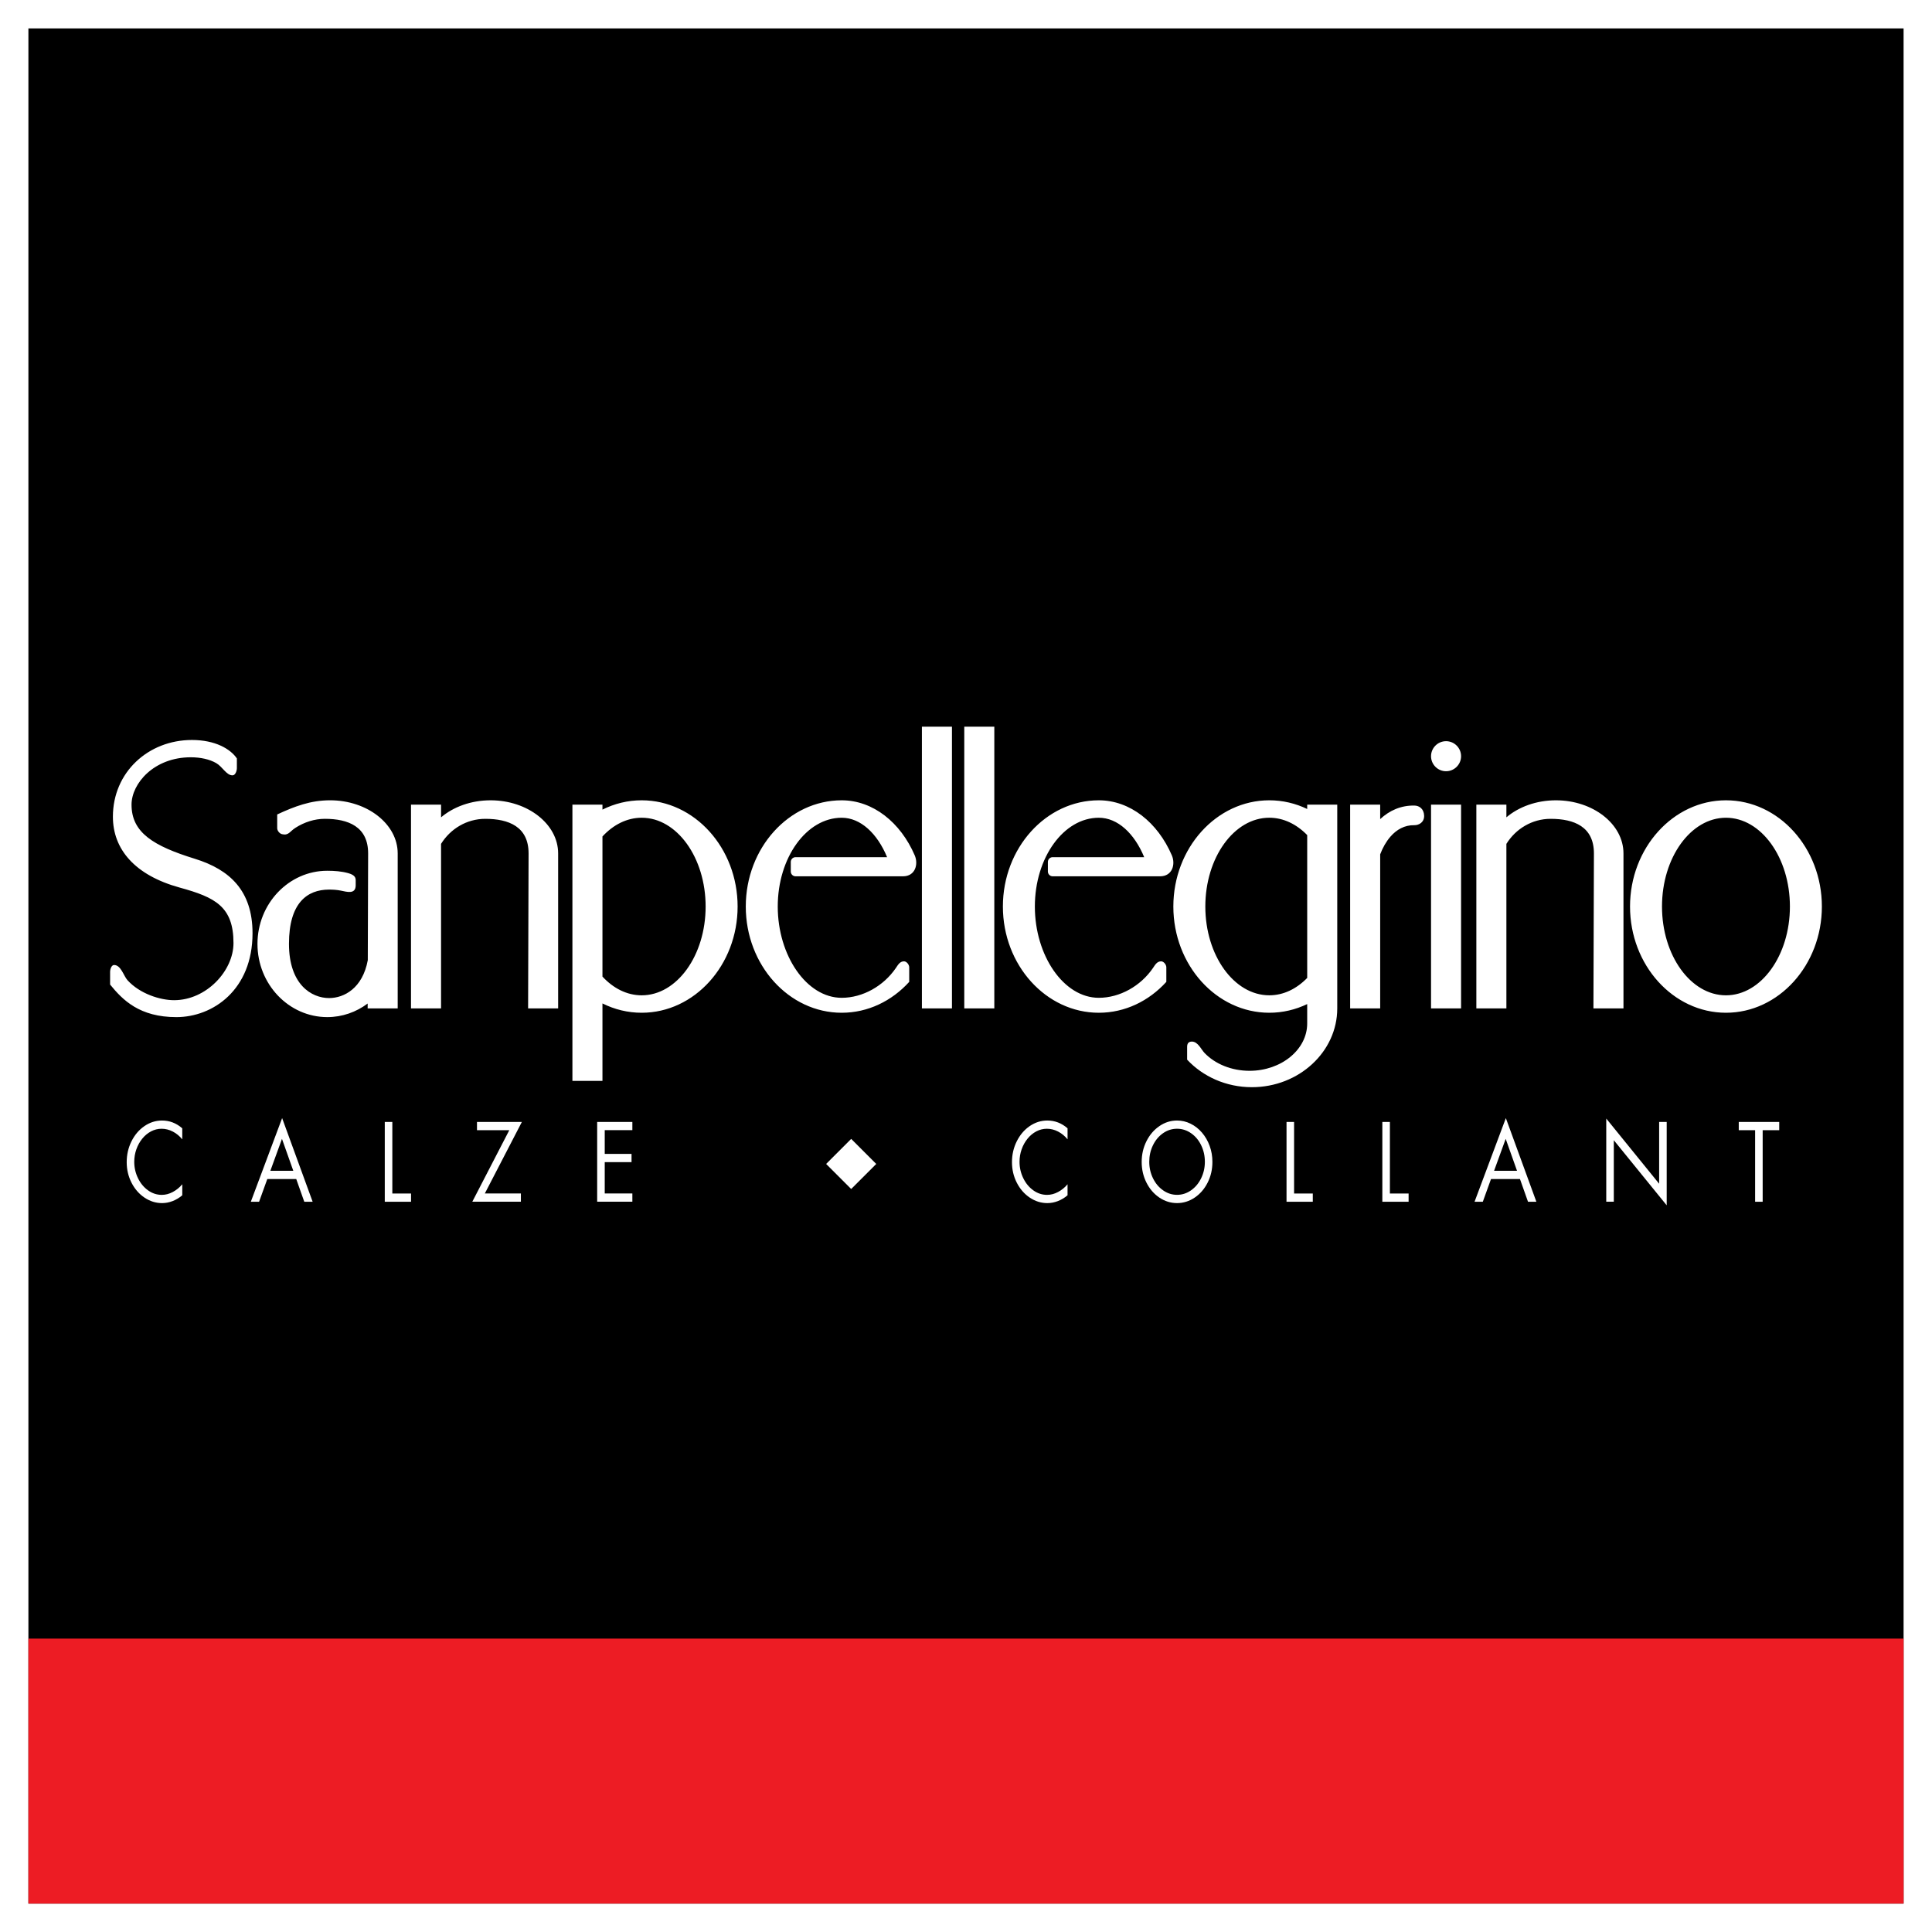 <?xml version="1.0" encoding="utf-8"?>
<!-- Generator: Adobe Illustrator 13.0.0, SVG Export Plug-In . SVG Version: 6.00 Build 14948)  -->
<!DOCTYPE svg PUBLIC "-//W3C//DTD SVG 1.0//EN" "http://www.w3.org/TR/2001/REC-SVG-20010904/DTD/svg10.dtd">
<svg version="1.0" id="Layer_1" xmlns="http://www.w3.org/2000/svg" xmlns:xlink="http://www.w3.org/1999/xlink" x="0px" y="0px"
	 width="192.756px" height="192.756px" viewBox="0 0 192.756 192.756" enable-background="new 0 0 192.756 192.756"
	 xml:space="preserve">
<g>
	<polygon fill-rule="evenodd" clip-rule="evenodd" fill="#FFFFFF" points="0,0 192.756,0 192.756,192.756 0,192.756 0,0 	"/>
	<polygon fill-rule="evenodd" clip-rule="evenodd" points="2.834,189.922 189.921,189.922 189.921,2.834 2.834,2.834 2.834,189.922 
			"/>
	<polygon fill-rule="evenodd" clip-rule="evenodd" fill="#ED1C24" points="2.834,189.922 189.921,189.922 189.921,163.484 
		2.834,163.484 2.834,189.922 	"/>
	<path fill-rule="evenodd" clip-rule="evenodd" fill="#FFFFFF" d="M172.199,79.846c-5.271,0-9.571,4.762-9.571,10.599
		s4.3,10.598,9.571,10.598s9.57-4.761,9.57-10.598S177.471,79.846,172.199,79.846L172.199,79.846z M172.199,81.586
		c-3.515,0-6.381,3.979-6.381,8.859c0,4.879,2.866,8.858,6.381,8.858c3.514,0,6.381-3.979,6.381-8.858
		C178.58,85.565,175.713,81.586,172.199,81.586L172.199,81.586z M57.11,80.281h2.997v0.494c1.195-0.597,2.521-0.929,3.914-0.929
		c5.271,0,9.571,4.762,9.571,10.599s-4.299,10.598-9.571,10.598c-1.393,0-2.718-0.332-3.914-0.93v7.729H57.11V80.281L57.11,80.281z
		 M60.107,83.455v13.979c1.082,1.17,2.441,1.869,3.914,1.869c3.514,0,6.38-3.979,6.38-8.858c0-4.879-2.866-8.859-6.38-8.859
		C62.548,81.586,61.189,82.284,60.107,83.455L60.107,83.455z M91.979,72.5h2.998v28.109h-2.998V72.5L91.979,72.5z M96.206,72.5
		h2.997v28.109h-2.997V72.5L96.206,72.5z M142.775,80.281h2.997v20.329h-2.997V80.281L142.775,80.281z M144.273,73.948
		c0.825,0,1.499,0.673,1.499,1.499c0,0.826-0.674,1.499-1.499,1.499s-1.498-0.673-1.498-1.499
		C142.775,74.622,143.448,73.948,144.273,73.948L144.273,73.948z M130.42,80.281h2.998v20.329c0,4.328-3.826,7.859-8.518,7.859
		c-2.579,0-4.896-1.068-6.46-2.748v-1.268c0-0.33,0.124-0.527,0.464-0.535c0.622,0,0.917,0.768,1.279,1.143
		c1.048,1.088,2.676,1.773,4.486,1.773c3.167,0,5.75-2.119,5.75-4.719v-1.938c-1.161,0.557-2.44,0.865-3.783,0.865
		c-5.271,0-9.571-4.761-9.571-10.598s4.3-10.599,9.571-10.599c1.343,0,2.622,0.309,3.783,0.866V80.281L130.42,80.281z
		 M130.42,97.568v-14.25c-1.06-1.088-2.368-1.733-3.783-1.733c-3.514,0-6.381,3.979-6.381,8.859c0,4.879,2.867,8.858,6.381,8.858
		C128.052,99.303,129.36,98.658,130.42,97.568L130.42,97.568z M134.704,80.281h2.997v1.441c0.93-0.866,2.082-1.376,3.42-1.351
		c0.489,0.009,0.939,0.336,0.964,0.998c0.025,0.662-0.505,0.97-0.994,0.961c-0.943-0.018-1.751,0.428-2.378,1.155
		c-0.414,0.48-0.755,1.078-1.012,1.751v15.373h-2.997V80.281L134.704,80.281z M41.007,80.281h2.998v1.264
		c1.233-1.044,2.991-1.699,4.939-1.699c3.713,0,6.742,2.381,6.742,5.299v15.464h-2.997l0.048-15.464v-0.001
		c0-2.659-1.968-3.449-4.321-3.449c-1.85,0-3.48,0.998-4.412,2.498v16.417h-2.998V80.281L41.007,80.281z M147.296,80.281h2.997
		v1.264c1.232-1.044,2.992-1.699,4.939-1.699c3.714,0,6.742,2.381,6.742,5.299v15.464h-2.997l0.049-15.464v-0.001
		c0-2.659-1.968-3.449-4.321-3.449c-1.851,0-3.48,0.998-4.412,2.498v16.417h-2.997V80.281L147.296,80.281z M91.263,85.339
		c-1.409-3.274-4.155-5.493-7.286-5.493c-5.271,0-9.571,4.762-9.571,10.599s4.299,10.598,9.571,10.598
		c2.623,0,5.005-1.178,6.736-3.082v-1.455c0-0.263-0.258-0.593-0.521-0.594c-0.417,0-0.61,0.371-0.815,0.671
		c-1.223,1.791-3.304,2.968-5.4,2.968c-3.514,0-6.381-4.227-6.381-9.106c0-4.879,2.867-8.859,6.381-8.859
		c1.882,0,3.548,1.564,4.528,3.933h-9.131c-0.263,0-0.478,0.215-0.478,0.478v0.954c0,0.263,0.215,0.478,0.478,0.478h10.718
		C91.312,87.428,91.647,86.233,91.263,85.339L91.263,85.339z M116.915,85.339c-1.409-3.274-4.155-5.493-7.286-5.493
		c-5.271,0-9.571,4.762-9.571,10.599s4.3,10.598,9.571,10.598c2.623,0,5.005-1.178,6.736-3.082v-1.455
		c0-0.263-0.258-0.593-0.521-0.594c-0.418,0-0.61,0.371-0.815,0.671c-1.223,1.791-3.304,2.968-5.4,2.968
		c-3.515,0-6.381-4.227-6.381-9.106c0-4.879,2.866-8.859,6.381-8.859c1.883,0,3.548,1.564,4.527,3.933h-9.131
		c-0.263,0-0.478,0.215-0.478,0.478v0.954c0,0.263,0.215,0.478,0.478,0.478h10.718C116.965,87.428,117.3,86.233,116.915,85.339
		L116.915,85.339z M27.657,81.258c1.721-0.8,3.331-1.413,5.279-1.413c3.713,0,6.742,2.381,6.742,5.299v15.464h-2.997l0.001-0.486
		c-1.139,0.854-2.531,1.355-4.032,1.355c-3.835,0-6.962-3.279-6.962-7.3c0-4.021,3.127-7.301,6.962-7.301
		c0.726,0,1.426,0.054,2.085,0.236c0.679,0.188,0.764,0.457,0.753,0.774v0.435c0,0.937-0.876,0.659-1.498,0.534
		c-0.366-0.075-0.755-0.1-1.157-0.1c-2.205,0-4.002,1.348-4.002,5.411c0,4.063,2.247,5.411,4.002,5.411
		c1.495,0,3.347-0.979,3.862-3.782l0.034-10.651v-0.001c0-2.659-1.968-3.449-4.321-3.449c-1.025,0-2.052,0.333-2.933,0.898
		l-0.012,0.008c-0.567,0.364-0.665,0.783-1.327,0.625c-0.249-0.059-0.479-0.344-0.479-0.599V81.258L27.657,81.258z M19.037,75.554
		c-3.693,0-5.914,2.63-5.914,4.727c0,2.79,2.185,4.121,6.316,5.399c3.492,1.081,5.756,3.192,5.756,7.432
		c0,5.646-3.953,8.366-7.598,8.366c-3.663,0-5.344-1.689-6.612-3.248v-1.267c0-0.264,0.134-0.685,0.398-0.685
		c0.686,0,0.957,1.097,1.333,1.513c1.248,1.375,3.288,1.998,4.65,1.998c3.219,0,5.929-2.924,5.929-5.698
		c0-3.641-1.829-4.567-5.354-5.534c-4.476-1.228-6.677-3.818-6.677-7.073c0-4.433,3.524-7.656,7.886-7.656
		c2.322,0,3.841,0.893,4.483,1.842v0.961c0,0.281-0.151,0.725-0.433,0.725c-0.618,0-0.99-0.854-1.632-1.223
		C20.907,75.753,20.006,75.554,19.037,75.554L19.037,75.554z M18.184,112.572v1.1c-0.27-0.33-0.583-0.59-0.942-0.775
		c-0.36-0.188-0.735-0.281-1.122-0.281c-0.371,0-0.721,0.088-1.051,0.262s-0.624,0.416-0.875,0.727
		c-0.253,0.311-0.45,0.666-0.589,1.062c-0.141,0.4-0.211,0.816-0.211,1.246c0,0.578,0.124,1.119,0.371,1.629
		s0.581,0.914,1.002,1.217s0.881,0.453,1.375,0.453c0.373,0,0.737-0.094,1.097-0.287c0.36-0.191,0.675-0.447,0.947-0.77v1.098
		c-0.294,0.252-0.616,0.443-0.965,0.58c-0.349,0.135-0.7,0.201-1.053,0.201c-0.625,0-1.209-0.184-1.753-0.549
		c-0.543-0.365-0.974-0.863-1.294-1.488c-0.32-0.627-0.48-1.311-0.48-2.049c0-0.746,0.159-1.438,0.476-2.076
		s0.746-1.145,1.289-1.518c0.543-0.373,1.129-0.559,1.763-0.559C16.917,111.795,17.59,112.053,18.184,112.572L18.184,112.572z
		 M29.557,117.635h-2.89l-0.817,2.262h-0.824l3.122-8.344l3.044,8.344h-0.834L29.557,117.635L29.557,117.635z M29.263,116.812
		l-1.131-3.189l-1.159,3.189H29.263L29.263,116.812z M39.143,111.936v7.139h1.867v0.822h-2.621v-7.961H39.143L39.143,111.936z
		 M48.371,119.074h3.598v0.822h-4.847l3.691-7.139h-3.224v-0.822h4.479L48.371,119.074L48.371,119.074z M59.58,119.896v-7.961h3.511
		v0.822h-2.756v2.367h2.674v0.822h-2.674v3.127h2.756v0.822H59.58L59.58,119.896z M106.51,112.572v1.1
		c-0.269-0.33-0.583-0.59-0.942-0.775c-0.36-0.188-0.734-0.281-1.122-0.281c-0.371,0-0.721,0.088-1.051,0.262
		c-0.331,0.174-0.624,0.416-0.876,0.727s-0.45,0.666-0.589,1.062c-0.141,0.4-0.211,0.816-0.211,1.246
		c0,0.578,0.124,1.119,0.371,1.629s0.58,0.914,1.002,1.217s0.881,0.453,1.375,0.453c0.372,0,0.737-0.094,1.097-0.287
		c0.36-0.191,0.674-0.447,0.946-0.77v1.098c-0.294,0.252-0.616,0.443-0.965,0.58c-0.348,0.135-0.7,0.201-1.053,0.201
		c-0.625,0-1.209-0.184-1.753-0.549c-0.543-0.365-0.974-0.863-1.294-1.488c-0.32-0.627-0.48-1.311-0.48-2.049
		c0-0.746,0.158-1.438,0.476-2.076s0.747-1.145,1.289-1.518c0.544-0.373,1.13-0.559,1.763-0.559
		C105.243,111.795,105.916,112.053,106.51,112.572L106.51,112.572z M117.434,111.795c0.474,0,0.926,0.105,1.354,0.318
		c0.43,0.213,0.808,0.508,1.134,0.889s0.582,0.824,0.765,1.324c0.184,0.502,0.275,1.035,0.275,1.6c0,0.75-0.158,1.439-0.478,2.068
		c-0.316,0.629-0.748,1.125-1.291,1.492c-0.541,0.363-1.129,0.547-1.76,0.547c-0.632,0-1.218-0.184-1.76-0.547
		c-0.543-0.367-0.972-0.863-1.289-1.492c-0.318-0.629-0.478-1.318-0.478-2.068c0-0.746,0.159-1.438,0.478-2.07
		c0.318-0.635,0.749-1.135,1.291-1.506C116.216,111.979,116.802,111.795,117.434,111.795L117.434,111.795z M117.434,112.615
		c-0.506,0-0.972,0.148-1.397,0.445c-0.425,0.297-0.762,0.697-1.007,1.205c-0.246,0.504-0.368,1.055-0.368,1.646
		s0.124,1.139,0.372,1.646c0.249,0.508,0.585,0.908,1.012,1.205c0.426,0.299,0.889,0.447,1.389,0.447s0.964-0.148,1.391-0.447
		c0.427-0.297,0.763-0.697,1.012-1.205c0.248-0.508,0.372-1.055,0.372-1.646s-0.123-1.143-0.368-1.646
		c-0.245-0.508-0.582-0.908-1.01-1.205C118.404,112.764,117.937,112.615,117.434,112.615L117.434,112.615z M129.111,111.936v7.139
		h1.867v0.822h-2.621v-7.961H129.111L129.111,111.936z M138.67,111.936v7.139h1.867v0.822h-2.621v-7.961H138.67L138.67,111.936z
		 M151.648,117.635h-2.891l-0.816,2.262h-0.824l3.122-8.344l3.044,8.344h-0.834L151.648,117.635L151.648,117.635z M151.354,116.812
		l-1.131-3.189l-1.159,3.189H151.354L151.354,116.812z M160.256,119.896v-8.299l5.277,6.504v-6.166h0.754v8.32l-5.277-6.496v6.137
		H160.256L160.256,119.896z M175.862,112.758v7.139h-0.754v-7.139h-1.632v-0.822h4.038v0.822H175.862L175.862,112.758z
		 M82.424,116.127l2.5-2.5l2.5,2.5l-2.5,2.5L82.424,116.127L82.424,116.127z"/>
</g>
</svg>
